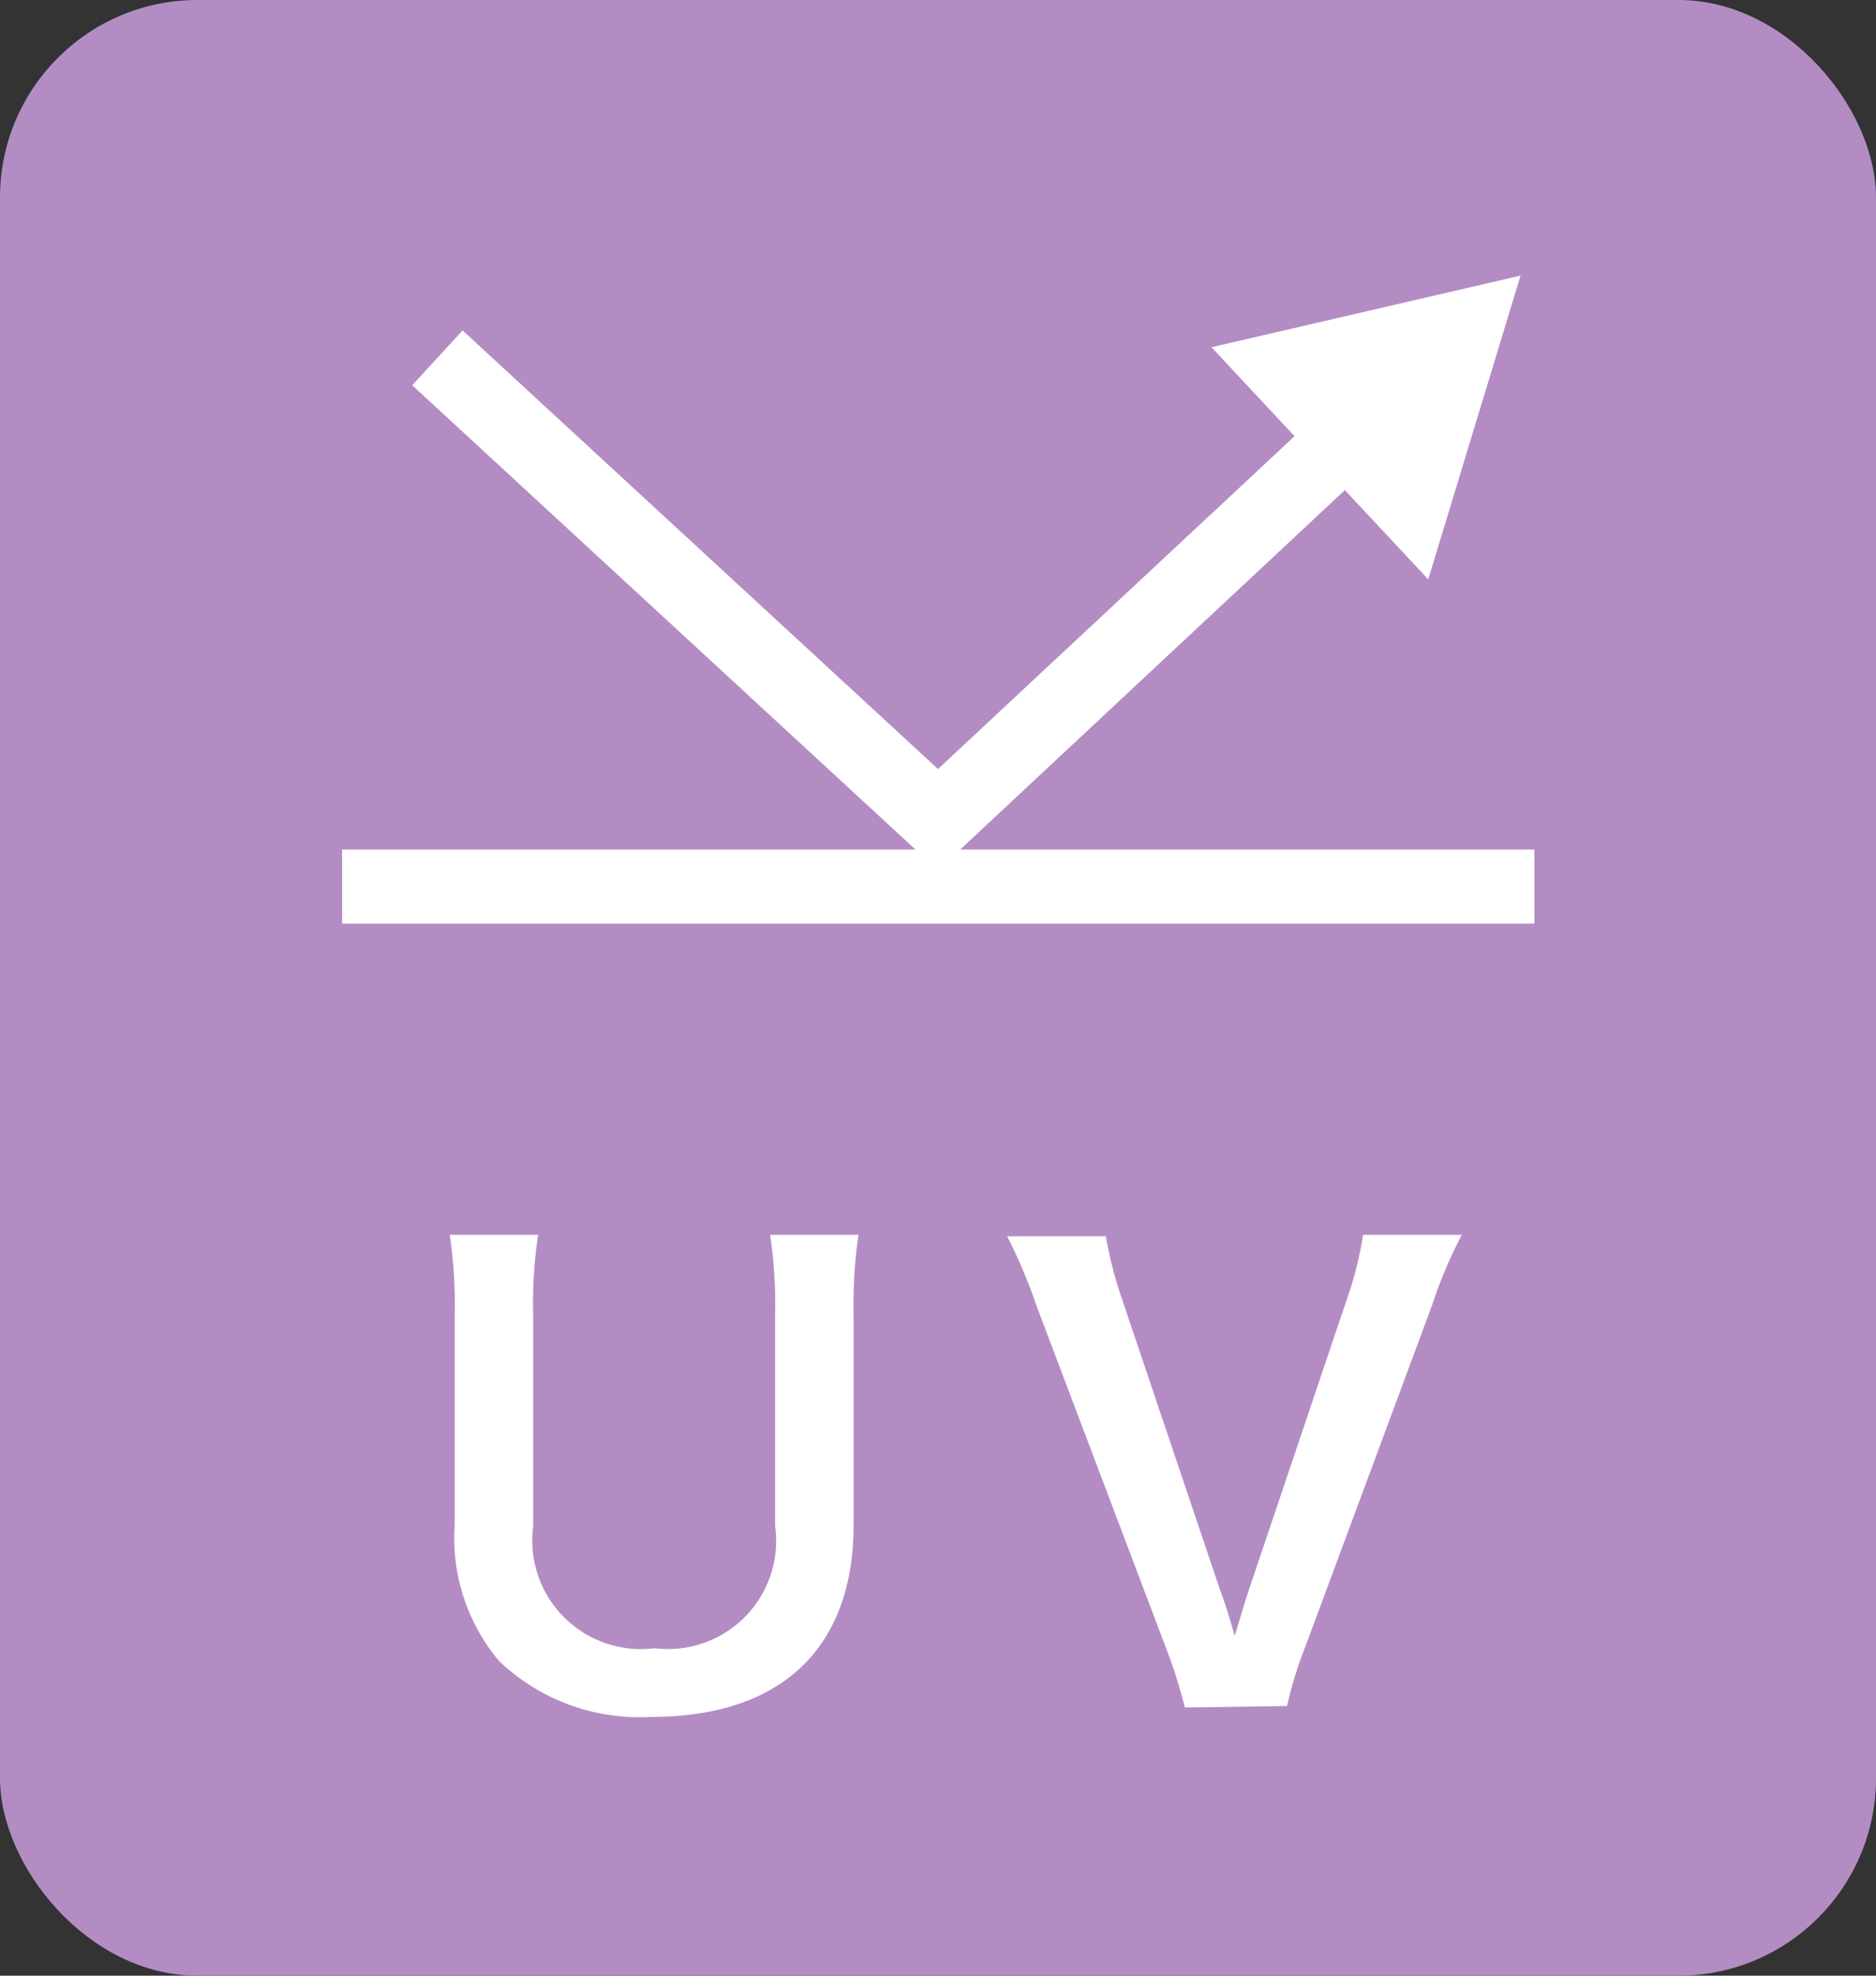<svg viewBox="0 0 38 40" xmlns="http://www.w3.org/2000/svg"><rect x="0" y="0" width="38" height="40" fill="#333333" stroke="none"/><rect fill="#b48cc4" height="40" rx="4" width="38"/><g fill="#fff"><path d="m17.39 25a9.75 9.75 0 0 0 -.1 1.63v4.25c0 2.49-1.47 3.88-4.09 3.88a4.12 4.12 0 0 1 -3.09-1.13 3.87 3.87 0 0 1 -.9-2.76v-4.2a9.88 9.88 0 0 0 -.1-1.67h1.79a9.41 9.41 0 0 0 -.1 1.64v4.26a2.2 2.2 0 0 0 2.46 2.47 2.19 2.19 0 0 0 2.44-2.48v-4.22a9.8 9.8 0 0 0 -.1-1.67z"/><path d="m24 34.57a10.26 10.26 0 0 0 -.38-1.2l-2.62-6.92a10.48 10.48 0 0 0 -.6-1.42h2a8.22 8.22 0 0 0 .32 1.25l2 5.93c.06.14.21.62.29.91.11-.36.21-.7.28-.91l2-5.93a7.16 7.16 0 0 0 .32-1.28h2a9.32 9.32 0 0 0 -.6 1.42l-2.57 6.92a8 8 0 0 0 -.37 1.2z"/><path d="m6.93 17.2h24.15v1.5h-24.15z"/><path d="m19 17.62-10.65-9.82 1.02-1.11 9.63 8.88 7.91-7.38 1.02 1.09z"/><path d="m28.93 11.73 1.87-6.15-6.26 1.45z"/></g></svg>